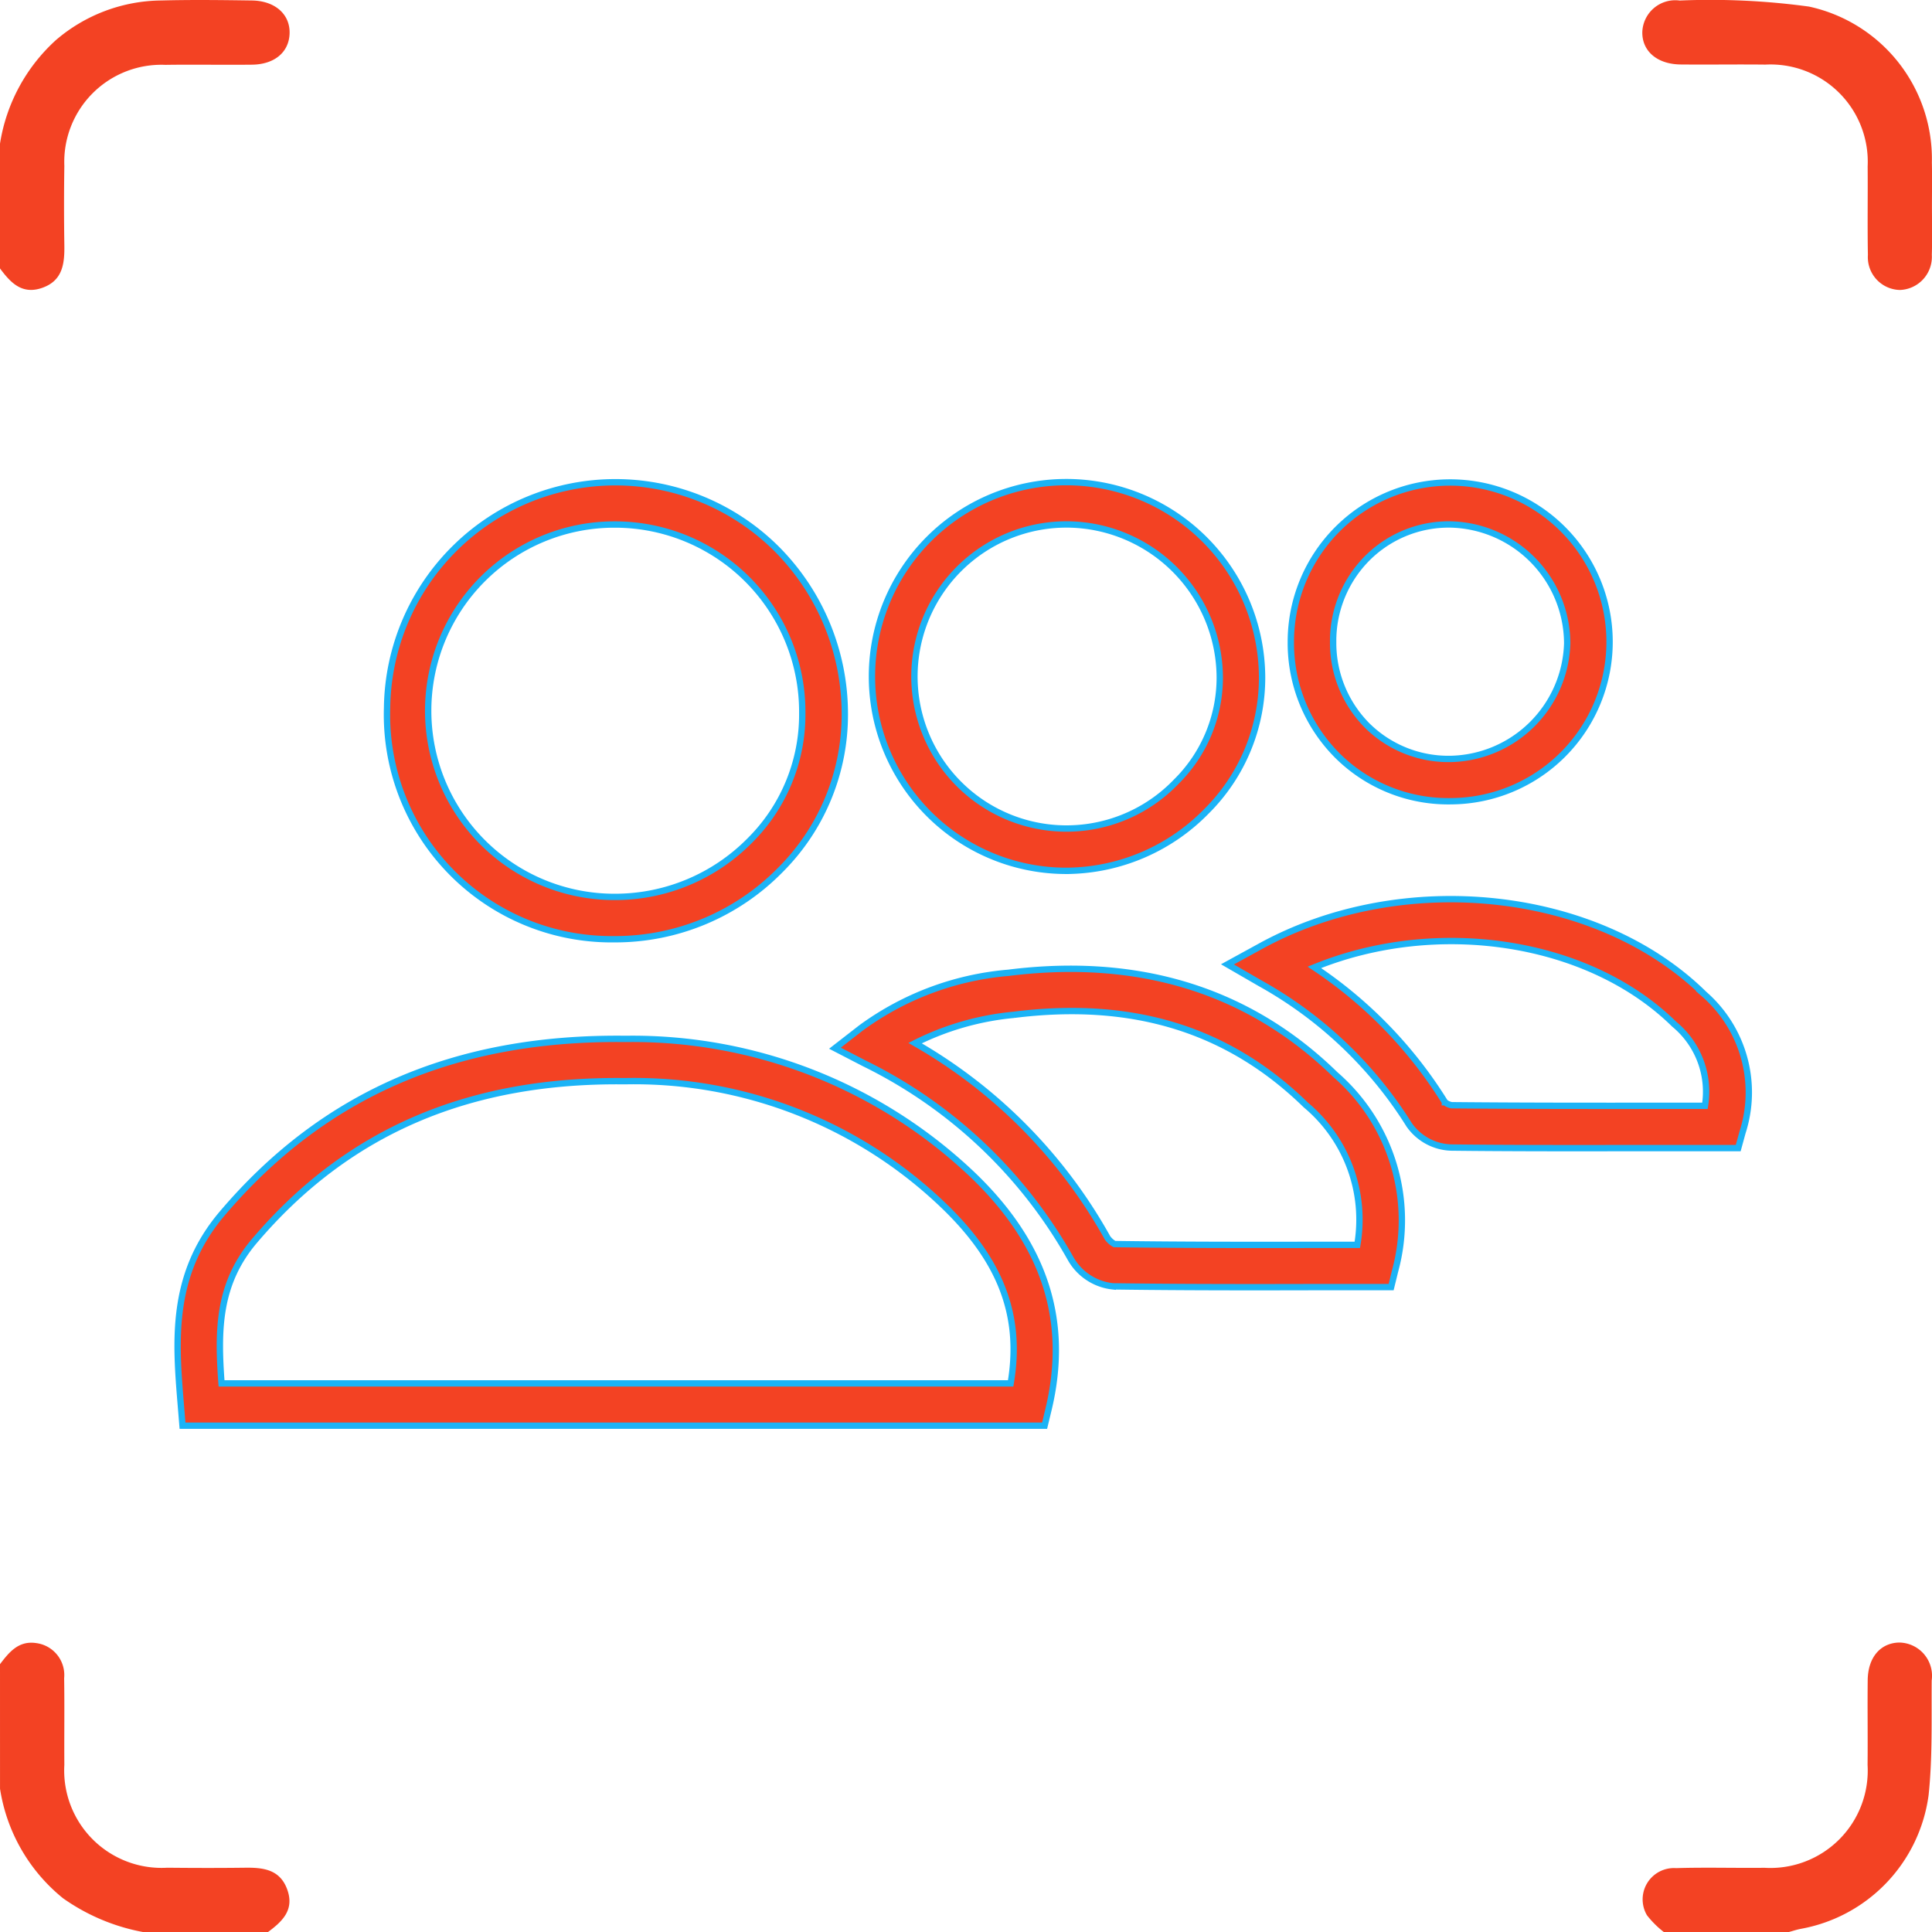 <svg xmlns="http://www.w3.org/2000/svg" width="76.142" height="76.149" viewBox="0 0 76.142 76.149"><g transform="translate(-472 -1576)"><g transform="translate(472 1576)"><path d="M1169.8-947.719a6.964,6.964,0,0,1,2.206-4.084,6.457,6.457,0,0,1,4.148-1.559c1.187-.032,2.376-.017,3.564,0,.92.01,1.518.543,1.495,1.3-.023.735-.591,1.22-1.482,1.23-1.139.013-2.277-.01-3.416.007a3.826,3.826,0,0,0-3.979,3.982q-.024,1.559,0,3.119c.011.731-.06,1.406-.88,1.69-.794.275-1.244-.212-1.657-.769Z" transform="translate(-1169.8 953.381)" fill="#f34223"/><path d="M1169.8-518c.364-.48.74-.942,1.443-.829a1.269,1.269,0,0,1,1.085,1.379c.018,1.138,0,2.277.008,3.416a3.839,3.839,0,0,0,4.056,4.056c1.015.01,2.03.013,3.045,0,.731-.011,1.406.059,1.691.88.276.794-.212,1.244-.769,1.657h-4.907a7.965,7.965,0,0,1-3.168-1.334,6.9,6.9,0,0,1-2.483-4.317Z" transform="translate(-1169.8 583.587)" fill="#f34223"/><path d="M1605.07-507.495a3.755,3.755,0,0,1-.67-.665,1.234,1.234,0,0,1,1.146-1.858c1.162-.036,2.326,0,3.49-.013a3.838,3.838,0,0,0,4.058-4.054c.011-1.114-.007-2.228.005-3.341.01-.892.494-1.46,1.229-1.483a1.31,1.31,0,0,1,1.293,1.493c-.012,1.508.036,3.026-.122,4.521a6.189,6.189,0,0,1-5.027,5.268c-.167.031-.33.087-.495.131Z" transform="translate(-1539.491 583.643)" fill="#f34223"/><path d="M1615.6-945.154c0,.644.017,1.288-.005,1.931a1.305,1.305,0,0,1-1.259,1.385,1.292,1.292,0,0,1-1.26-1.379c-.022-1.163,0-2.328-.01-3.491a3.832,3.832,0,0,0-4.027-4.012c-1.114-.013-2.229.006-3.343-.005-.926-.009-1.524-.527-1.511-1.279a1.3,1.3,0,0,1,1.472-1.241,28.657,28.657,0,0,1,5.1.239,6.146,6.146,0,0,1,4.84,6.145C1615.61-946.293,1615.6-945.723,1615.6-945.154Z" transform="translate(-1539.46 953.266)" fill="#f34223"/><g transform="translate(-666.895 -308.941)"><path d="M708.064,501.049H674.088l-.065-.793c-.209-2.534-.425-5.154,1.633-7.574,4-4.709,9.2-6.957,15.891-6.877a19.448,19.448,0,0,1,13.671,5.347c2.856,2.731,3.837,5.76,3,9.258Zm-32.438-1.668h31.1c.452-2.658-.385-4.848-2.661-7.025a17.6,17.6,0,0,0-12.538-4.884c-6.164-.074-10.938,1.982-14.6,6.29C675.484,495.458,675.471,497.294,675.626,499.381Z" transform="translate(0 -135.92)" fill="#f34223" stroke="#1bb3f6" stroke-width="0.25"/><path d="M742.252,345.977h-.005a8.849,8.849,0,0,1-8.961-9.132,9,9,0,0,1,15.36-6.245,9.21,9.21,0,0,1,2.68,6.456,8.647,8.647,0,0,1-2.55,6.2A9.114,9.114,0,0,1,742.252,345.977Zm.023-16.344h-.031a7.338,7.338,0,0,0,0,14.676h0a7.457,7.457,0,0,0,5.338-2.222,6.991,6.991,0,0,0,2.067-5.014A7.382,7.382,0,0,0,742.274,329.633Z" transform="translate(-51.136 -0.02)" fill="#f34223" stroke="#1bb3f6" stroke-width="0.25"/><path d="M878.526,343.262a7.66,7.66,0,0,1-.059-15.32h.084a7.724,7.724,0,0,1,7.661,7.681,7.417,7.417,0,0,1-2.193,5.293,7.776,7.776,0,0,1-5.444,2.345h-.049Zm.024-13.652h-.065a5.992,5.992,0,1,0,4.344,10.138,5.762,5.762,0,0,0,1.715-4.106A6.055,6.055,0,0,0,878.55,329.61Z" transform="translate(-169.577)" fill="#f34223" stroke="#1bb3f6" stroke-width="0.25"/><path d="M877.1,478.491c-1.949,0-3.926-.006-5.885-.034a2.177,2.177,0,0,1-1.669-1.107,18.815,18.815,0,0,0-8.122-7.679l-1.159-.6,1.03-.8A11.455,11.455,0,0,1,867.1,466.1c5.158-.648,9.495.7,12.888,4.014a7.6,7.6,0,0,1,2.353,7.738l-.156.635h-.654l-2.218,0Zm-5.814-1.7c2.677.038,5.4.035,8.025.031h1.541a5.891,5.891,0,0,0-2.028-5.512c-3.054-2.981-6.821-4.143-11.515-3.553a10.909,10.909,0,0,0-3.885,1.115,20.089,20.089,0,0,1,7.58,7.668A.815.815,0,0,0,871.282,476.79Zm.018.007Z" transform="translate(-160.464 -118.82)" fill="#f34223" stroke="#1bb3f6" stroke-width="0.25"/><path d="M986.52,456c-2.029,0-4.086,0-6.112-.024a2.1,2.1,0,0,1-1.65-.891,16.22,16.22,0,0,0-5.885-5.588l-1.28-.741,1.3-.712c5.606-3.077,13.286-2.25,17.485,1.884a5.141,5.141,0,0,1,1.513,5.457l-.168.613h-5.2Zm-6.354-1.81a.608.608,0,0,0,.262.118c2.769.027,5.6.025,8.347.023h1.637a3.445,3.445,0,0,0-1.208-3.214c-3.384-3.332-9.367-4.209-14.185-2.242A17.388,17.388,0,0,1,980.166,454.188Z" transform="translate(-256.323 -101.809)" fill="#f34223" stroke="#1bb3f6" stroke-width="0.25"/><path d="M995.807,340.525a6.193,6.193,0,0,1-4.389-1.782,6.273,6.273,0,0,1-1.853-4.489h0a6.281,6.281,0,1,1,6.309,6.27Zm.009-10.909a4.543,4.543,0,0,0-3.234,1.326,4.617,4.617,0,0,0-1.349,3.309h0a4.616,4.616,0,0,0,1.357,3.306,4.549,4.549,0,0,0,3.267,1.3,4.694,4.694,0,0,0,4.6-4.557,4.705,4.705,0,0,0-4.619-4.684Z" transform="translate(-271.797 -0.006)" fill="#f34223" stroke="#1bb3f6" stroke-width="0.25"/></g></g></g></svg>